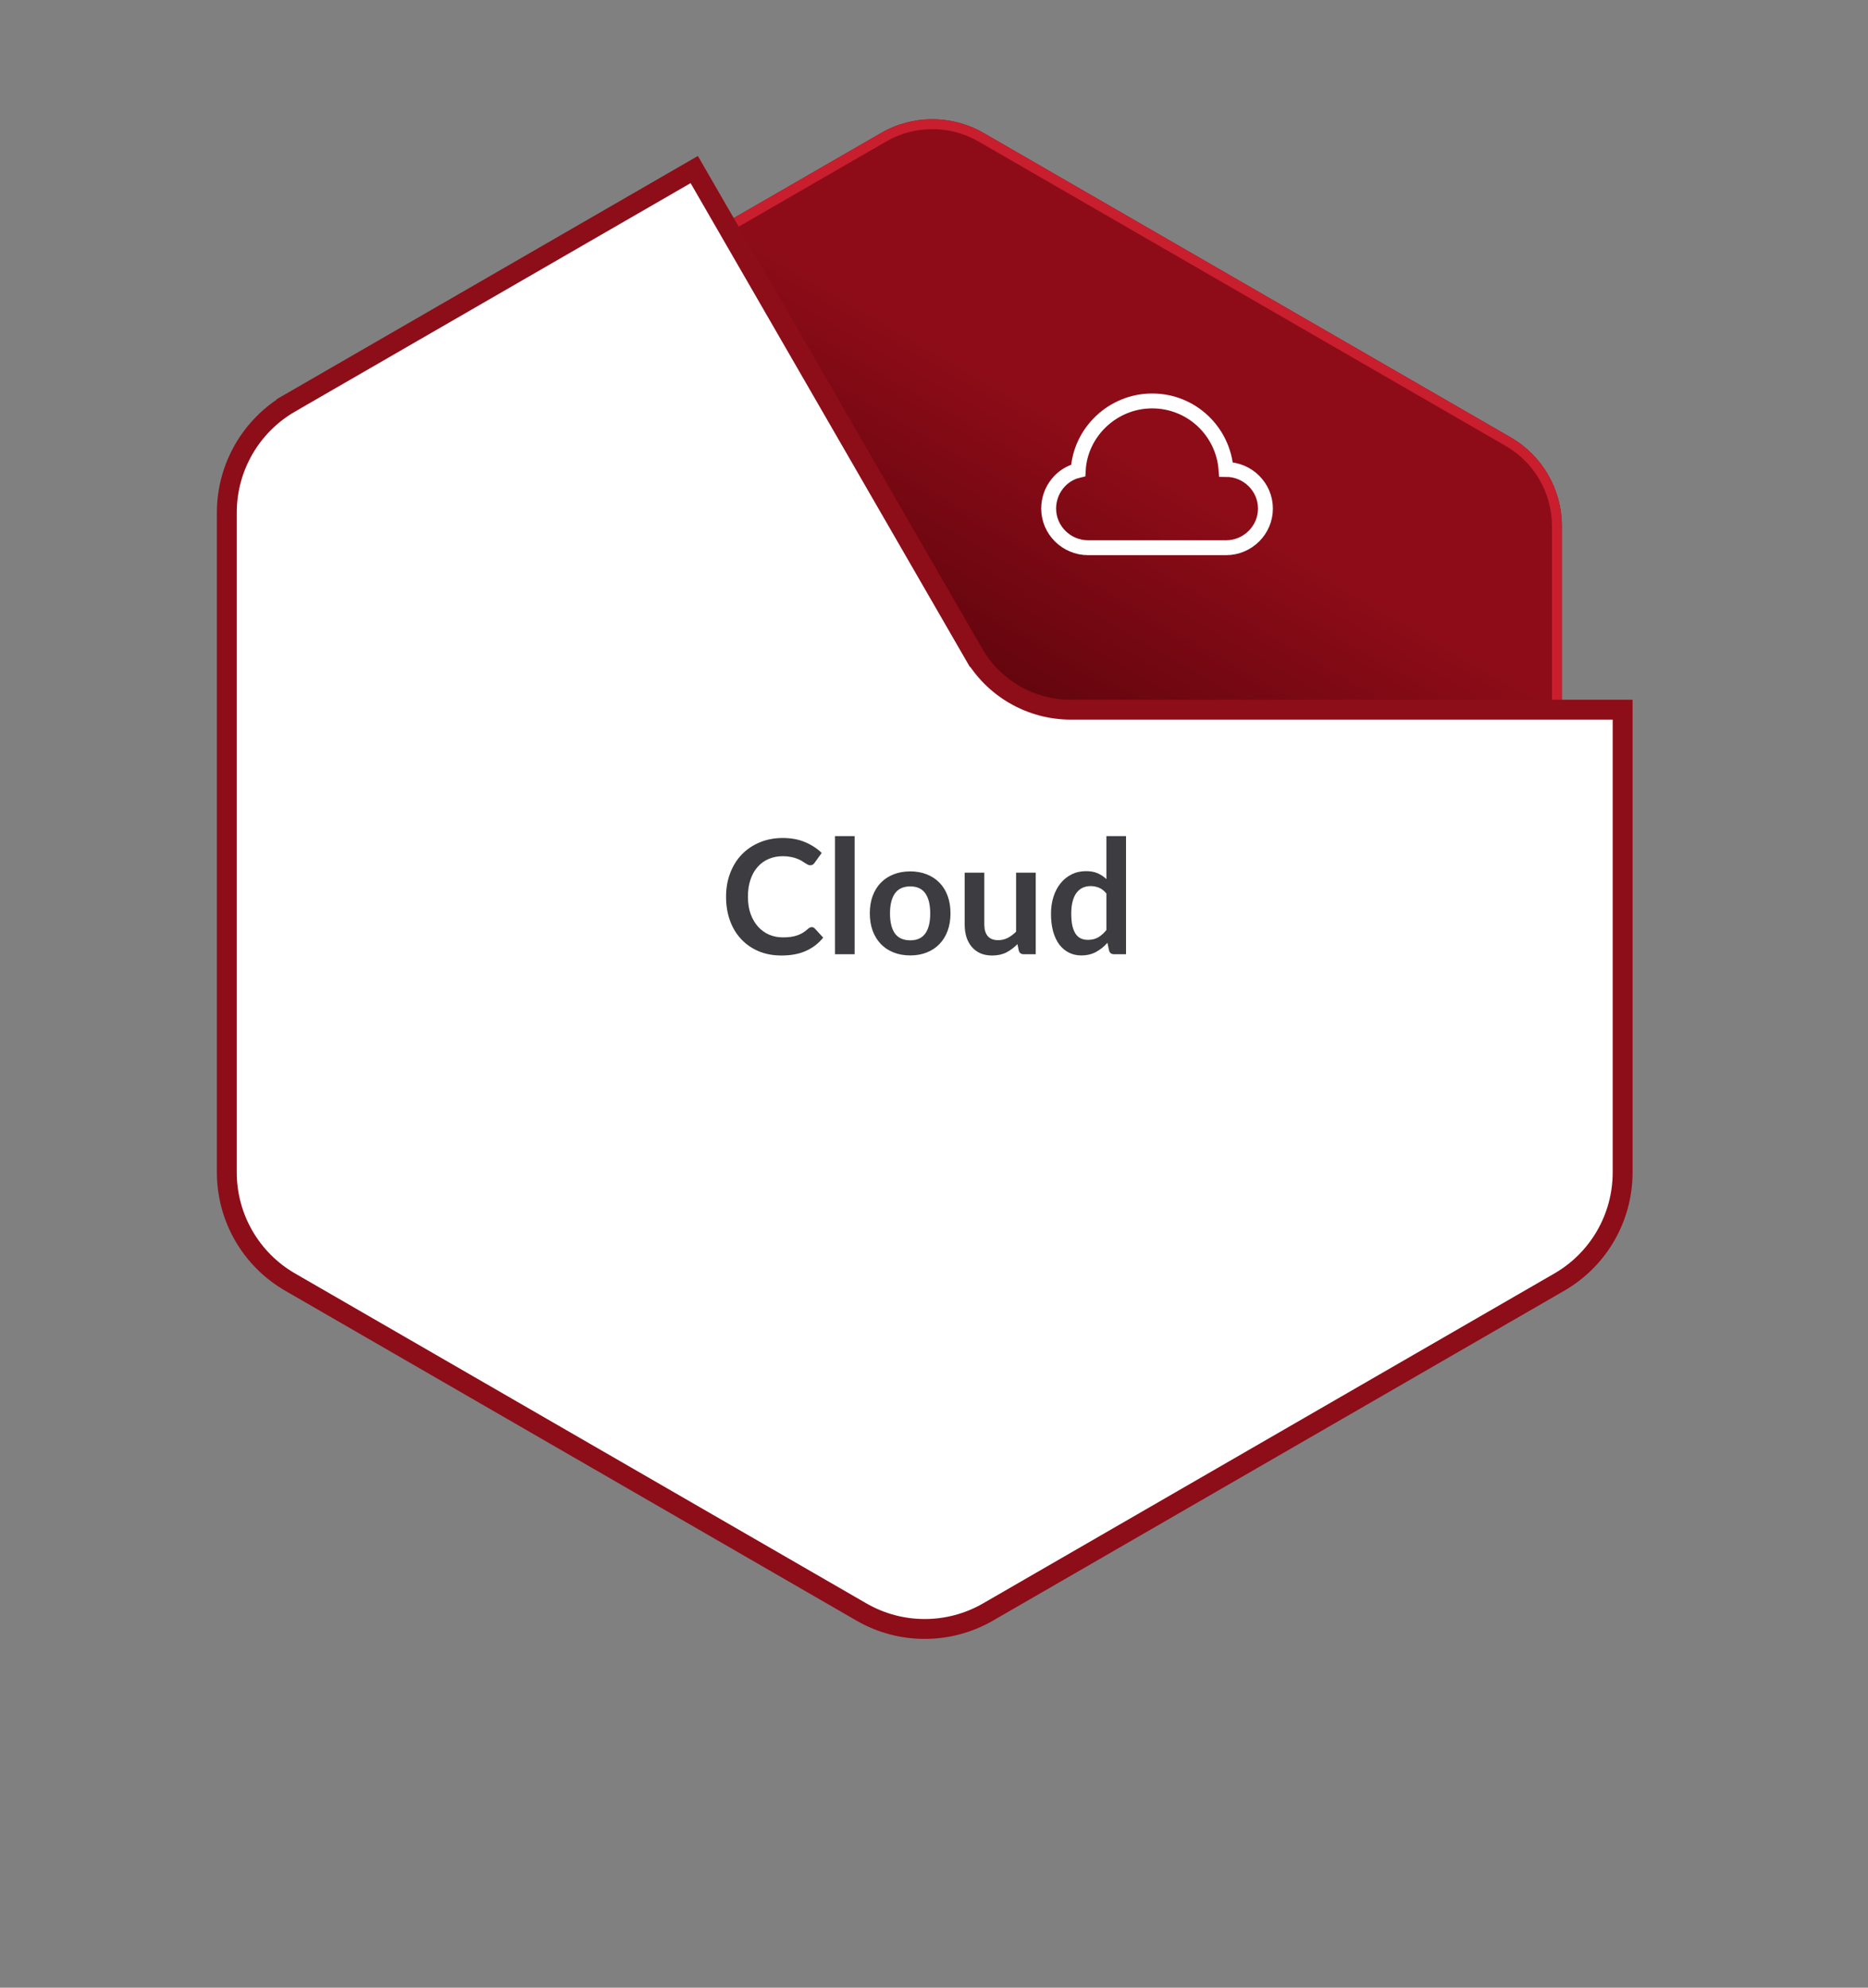 <svg width="188" height="200" viewBox="0 0 188 200" fill="none" xmlns="http://www.w3.org/2000/svg">
<rect x="0" y="0" width="188" height="200" fill="#808080" stroke="none"/>
<g clip-path="url(#clip0_4534_5011)">
<mask id="mask0_4534_5011" style="mask-type:luminance" maskUnits="userSpaceOnUse" x="0" y="0" width="188" height="200">
<path d="M188 0H0V200H188V0Z" fill="white"/>
</mask>
<g mask="url(#mask0_4534_5011)">
<path d="M88.682 153.742C91.87 155.583 95.798 155.583 98.986 153.742L152.038 123.112C155.226 121.272 157.19 117.87 157.19 114.189V52.929C157.19 49.248 155.226 45.847 152.038 44.006L98.986 13.376C95.798 11.536 91.87 11.536 88.682 13.376L35.63 44.006C32.441 45.847 30.477 49.248 30.477 52.929V114.189C30.477 117.87 32.441 121.272 35.63 123.112L88.682 153.742Z" fill="url(#paint0_linear_4534_5011)"/>
<path d="M98.736 153.309L151.788 122.679C154.822 120.928 156.69 117.692 156.69 114.189V52.929C156.69 49.427 154.822 46.19 151.788 44.439L98.736 13.809C95.703 12.058 91.965 12.058 88.932 13.809L35.88 44.439C32.846 46.19 30.977 49.427 30.977 52.929V114.189C30.977 117.692 32.846 120.928 35.88 122.679L88.932 153.309C91.965 155.061 95.703 155.061 98.736 153.309Z" stroke="#C81E2E"/>
<path d="M86.697 162.2L29.197 129.003C29.197 129.003 29.197 129.003 29.197 129.003C25.255 126.727 22.828 122.522 22.828 117.971V51.575C22.828 47.024 25.256 42.819 29.197 40.543L28.697 39.677L29.197 40.543L69.87 17.061L97.984 65.757L98.85 65.257L97.984 65.757C100.004 69.254 103.735 71.409 107.774 71.409H163.305V117.971C163.305 122.522 160.878 126.727 156.936 129.003L99.436 162.2C95.494 164.475 90.638 164.475 86.697 162.2Z" fill="white" stroke="#8D0D19" stroke-width="2"/>
<path d="M81.689 93.287C81.806 93.287 81.91 93.332 82.001 93.423L82.849 94.343C82.379 94.924 81.801 95.37 81.113 95.679C80.43 95.988 79.609 96.143 78.649 96.143C77.79 96.143 77.017 95.996 76.329 95.703C75.646 95.41 75.062 95.002 74.577 94.479C74.091 93.956 73.718 93.332 73.457 92.607C73.201 91.882 73.073 91.09 73.073 90.231C73.073 89.362 73.212 88.567 73.489 87.847C73.766 87.122 74.156 86.498 74.657 85.975C75.163 85.452 75.766 85.047 76.465 84.759C77.163 84.466 77.937 84.319 78.785 84.319C79.627 84.319 80.374 84.458 81.025 84.735C81.681 85.012 82.238 85.375 82.697 85.823L81.977 86.823C81.934 86.887 81.878 86.943 81.809 86.991C81.745 87.039 81.654 87.063 81.537 87.063C81.457 87.063 81.374 87.042 81.289 86.999C81.204 86.951 81.11 86.895 81.009 86.831C80.907 86.762 80.79 86.687 80.657 86.607C80.523 86.527 80.369 86.455 80.193 86.391C80.017 86.322 79.811 86.266 79.577 86.223C79.347 86.175 79.081 86.151 78.777 86.151C78.26 86.151 77.785 86.244 77.353 86.431C76.926 86.612 76.558 86.879 76.249 87.231C75.939 87.578 75.7 88.004 75.529 88.511C75.358 89.012 75.273 89.586 75.273 90.231C75.273 90.882 75.364 91.46 75.545 91.967C75.731 92.474 75.982 92.9 76.297 93.247C76.612 93.594 76.982 93.86 77.409 94.047C77.835 94.228 78.294 94.319 78.785 94.319C79.078 94.319 79.342 94.303 79.577 94.271C79.817 94.239 80.035 94.188 80.233 94.119C80.436 94.05 80.625 93.962 80.801 93.855C80.982 93.743 81.161 93.607 81.337 93.447C81.39 93.399 81.446 93.362 81.505 93.335C81.564 93.303 81.625 93.287 81.689 93.287ZM86.011 84.127V96.015H84.035V84.127H86.011ZM91.612 87.679C92.22 87.679 92.772 87.778 93.268 87.975C93.769 88.172 94.196 88.452 94.548 88.815C94.905 89.178 95.18 89.62 95.372 90.143C95.564 90.666 95.66 91.25 95.66 91.895C95.66 92.546 95.564 93.132 95.372 93.655C95.18 94.178 94.905 94.623 94.548 94.991C94.196 95.359 93.769 95.642 93.268 95.839C92.772 96.036 92.22 96.135 91.612 96.135C90.998 96.135 90.441 96.036 89.94 95.839C89.438 95.642 89.009 95.359 88.652 94.991C88.3 94.623 88.025 94.178 87.828 93.655C87.636 93.132 87.54 92.546 87.54 91.895C87.54 91.25 87.636 90.666 87.828 90.143C88.025 89.62 88.3 89.178 88.652 88.815C89.009 88.452 89.438 88.172 89.94 87.975C90.441 87.778 90.998 87.679 91.612 87.679ZM91.612 94.615C92.294 94.615 92.798 94.386 93.124 93.927C93.454 93.468 93.62 92.796 93.62 91.911C93.62 91.026 93.454 90.351 93.124 89.887C92.798 89.423 92.294 89.191 91.612 89.191C90.918 89.191 90.404 89.426 90.068 89.895C89.737 90.359 89.572 91.031 89.572 91.911C89.572 92.791 89.737 93.463 90.068 93.927C90.404 94.386 90.918 94.615 91.612 94.615ZM104.239 87.807V96.015H103.031C102.77 96.015 102.605 95.895 102.535 95.655L102.399 94.999C102.063 95.34 101.693 95.618 101.287 95.831C100.882 96.039 100.405 96.143 99.855 96.143C99.407 96.143 99.01 96.068 98.663 95.919C98.322 95.764 98.034 95.548 97.799 95.271C97.565 94.994 97.386 94.666 97.263 94.287C97.146 93.903 97.087 93.482 97.087 93.023V87.807H99.063V93.023C99.063 93.524 99.178 93.914 99.407 94.191C99.642 94.463 99.991 94.599 100.455 94.599C100.797 94.599 101.117 94.524 101.415 94.375C101.714 94.22 101.997 94.01 102.263 93.743V87.807H104.239ZM111.35 89.903C111.126 89.631 110.881 89.439 110.614 89.327C110.353 89.215 110.07 89.159 109.766 89.159C109.468 89.159 109.198 89.215 108.958 89.327C108.718 89.439 108.513 89.61 108.342 89.839C108.172 90.063 108.041 90.351 107.95 90.703C107.86 91.05 107.814 91.46 107.814 91.935C107.814 92.415 107.852 92.823 107.926 93.159C108.006 93.49 108.118 93.762 108.262 93.975C108.406 94.183 108.582 94.335 108.79 94.431C108.998 94.522 109.23 94.567 109.486 94.567C109.897 94.567 110.246 94.482 110.534 94.311C110.822 94.14 111.094 93.898 111.35 93.583V89.903ZM113.326 84.127V96.015H112.118C111.857 96.015 111.692 95.895 111.622 95.655L111.454 94.863C111.124 95.242 110.742 95.548 110.31 95.783C109.884 96.018 109.385 96.135 108.814 96.135C108.366 96.135 107.956 96.042 107.582 95.855C107.209 95.668 106.886 95.399 106.614 95.047C106.348 94.69 106.14 94.25 105.99 93.727C105.846 93.204 105.774 92.607 105.774 91.935C105.774 91.327 105.857 90.762 106.022 90.239C106.188 89.716 106.425 89.263 106.734 88.879C107.044 88.495 107.414 88.196 107.846 87.983C108.278 87.764 108.764 87.655 109.302 87.655C109.761 87.655 110.153 87.727 110.478 87.871C110.804 88.015 111.094 88.21 111.35 88.455V84.127H113.326Z" fill="#3D3C41"/>
<path d="M123.39 55.11C125.572 55.11 127.357 53.338 127.357 51.172C127.357 49.007 125.572 47.234 123.39 47.234C123.093 43.395 119.919 40.343 115.953 40.343C111.986 40.343 108.713 43.493 108.515 47.333C106.829 47.727 105.54 49.302 105.54 51.172C105.54 53.338 107.325 55.11 109.507 55.11H123.39Z" stroke="white" stroke-width="1.5" stroke-miterlimit="10" stroke-linecap="square"/>
</g>
</g>
<defs>
<linearGradient id="paint0_linear_4534_5011" x1="62.156" y1="138.427" x2="125.512" y2="28.691" gradientUnits="userSpaceOnUse">
<stop offset="0.476" stop-color="#450006"/>
<stop offset="0.836" stop-color="#8D0C18"/>
</linearGradient>
<clipPath id="clip0_4534_5011">
<rect width="188" height="200" fill="white"/>
</clipPath>
</defs>
</svg>
